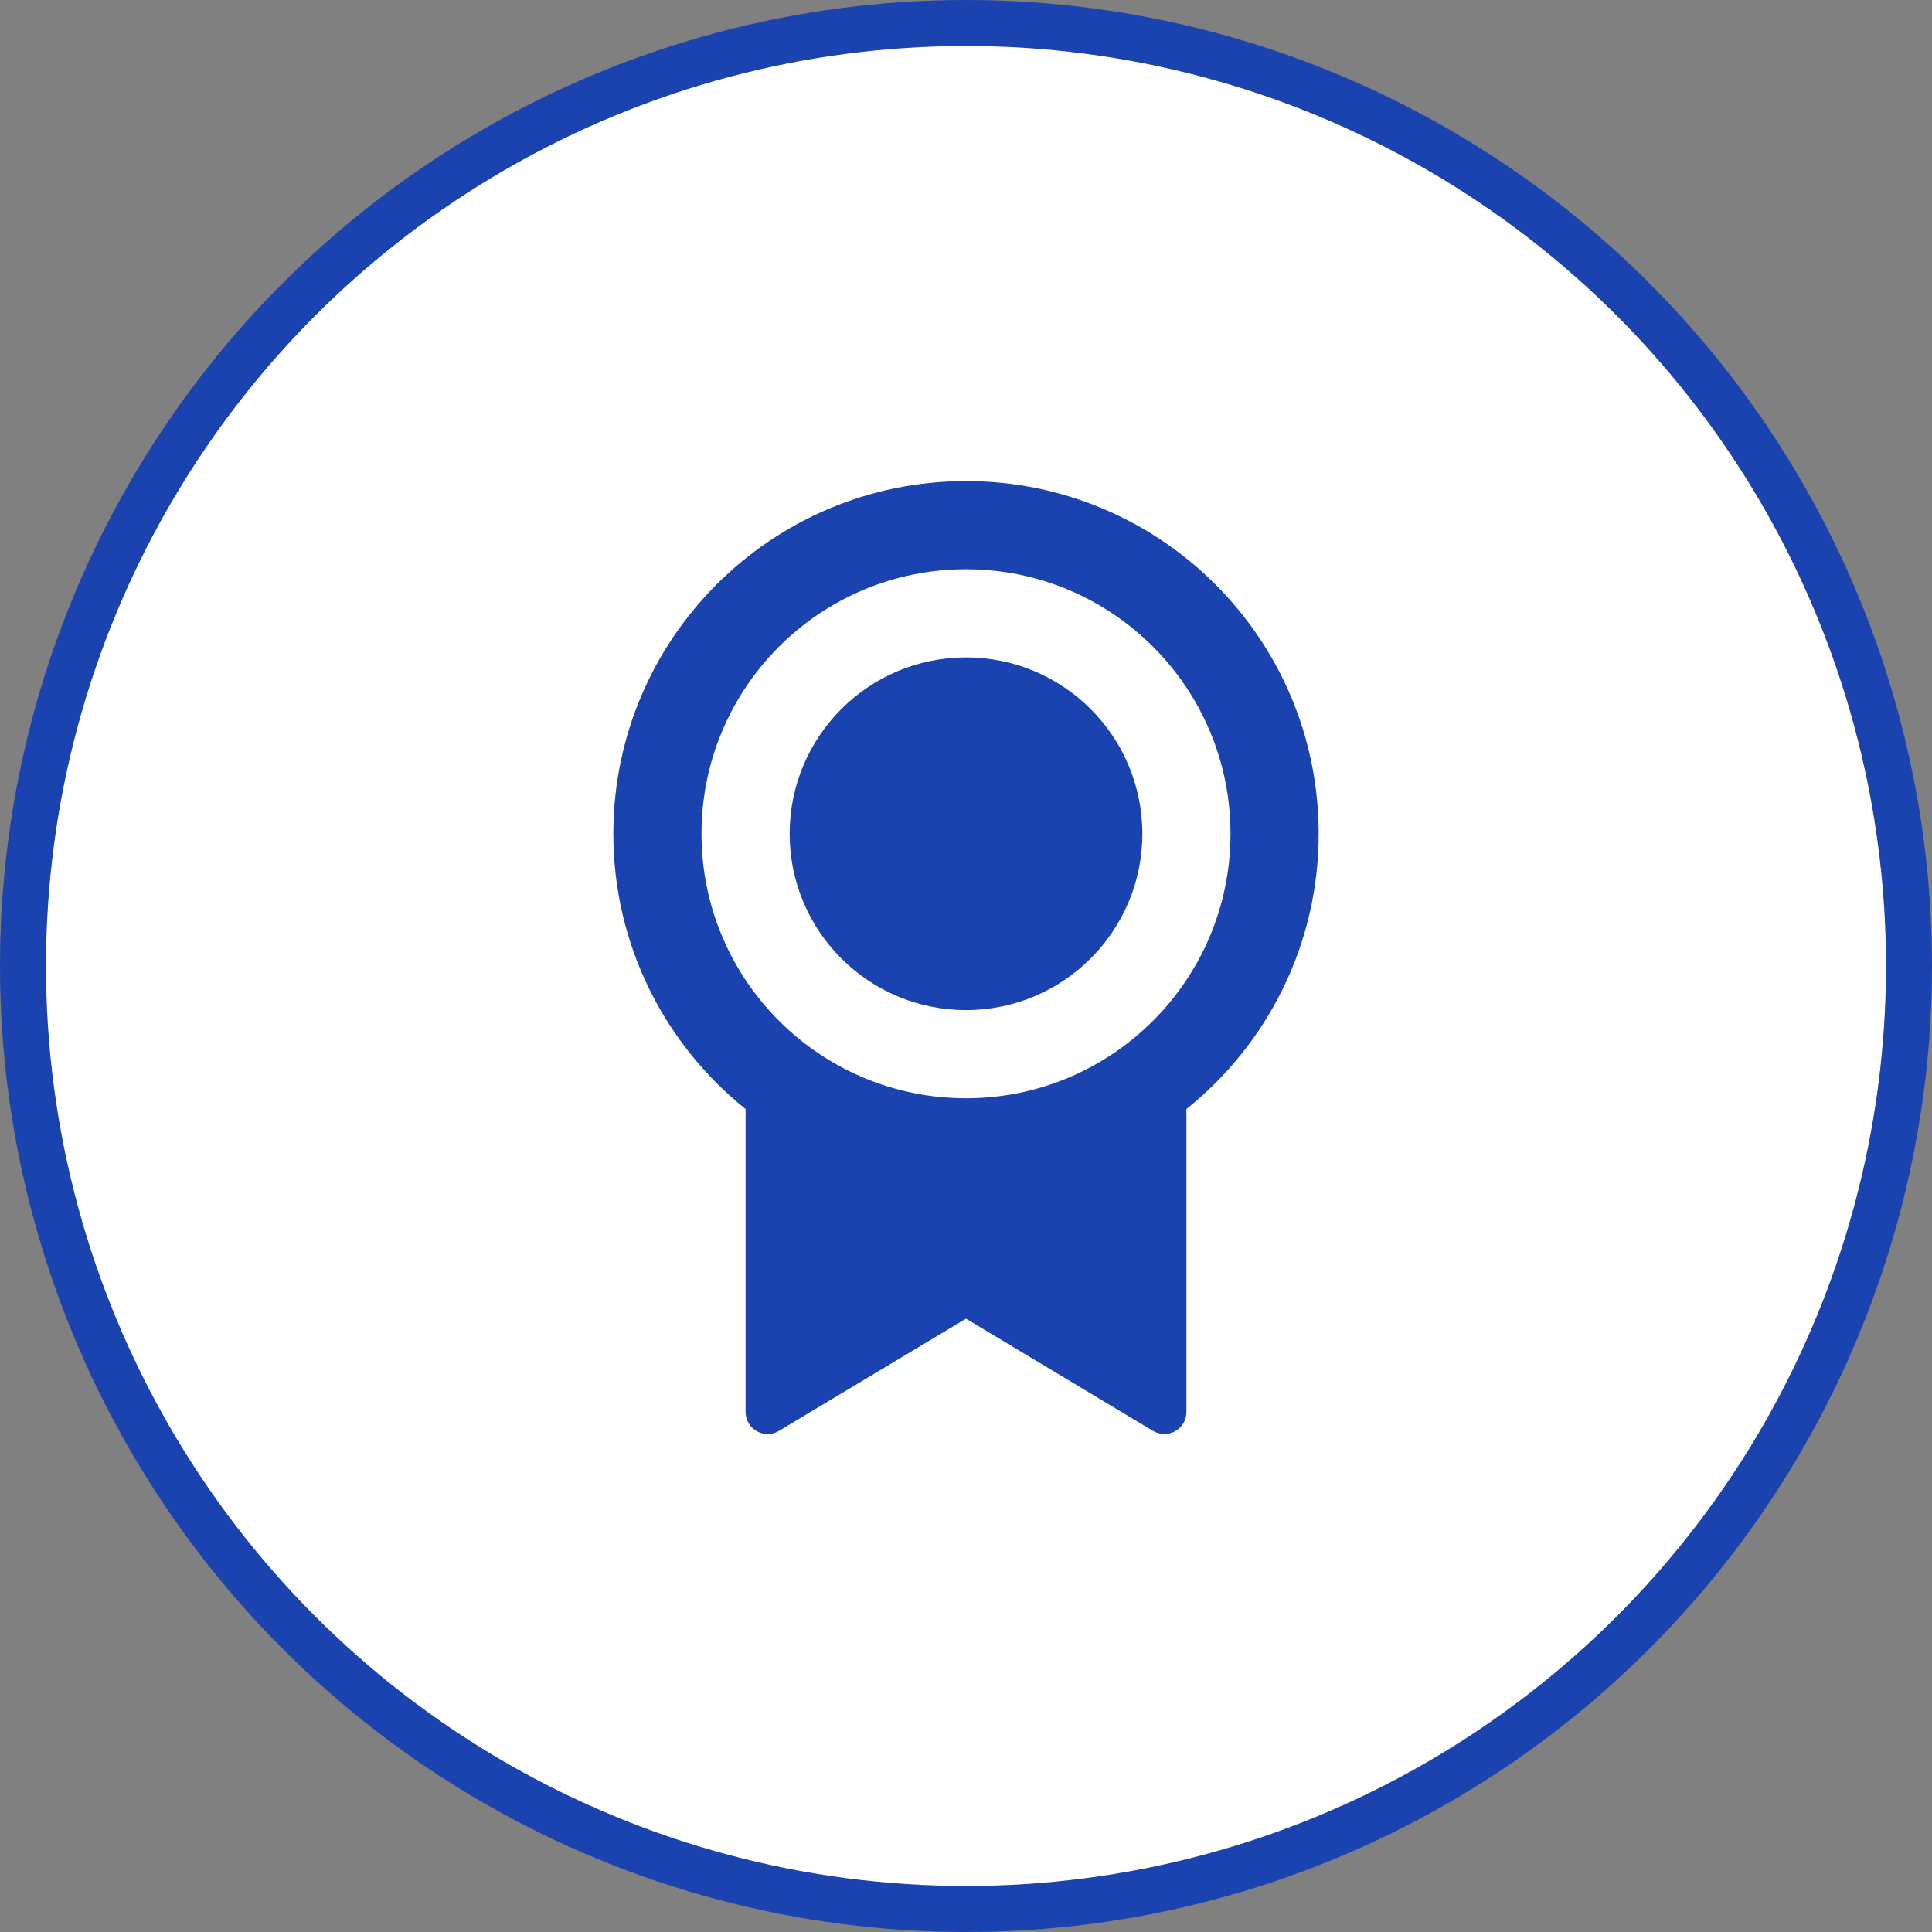 <svg xmlns="http://www.w3.org/2000/svg" width="84" height="84" viewBox="0 0 84 84" fill="none"><rect x="0" y="0" width="84" height="84" fill="#808080" stroke="none"/><circle cx="42" cy="42" r="41" fill="white" stroke="#1A43AF" stroke-width="2"></circle><path d="M51.583 48.22V61.391C51.583 61.92 51.154 62.349 50.625 62.349C50.451 62.349 50.281 62.302 50.132 62.213L42 57.333L33.868 62.213C33.414 62.485 32.826 62.338 32.553 61.884C32.464 61.735 32.417 61.564 32.417 61.391V48.22C28.911 45.41 26.667 41.092 26.667 36.25C26.667 27.782 33.532 20.917 42 20.917C50.468 20.917 57.333 27.782 57.333 36.25C57.333 41.092 55.089 45.41 51.583 48.22ZM42 47.75C48.351 47.75 53.5 42.601 53.5 36.25C53.5 29.899 48.351 24.75 42 24.75C35.649 24.75 30.5 29.899 30.5 36.25C30.5 42.601 35.649 47.75 42 47.75ZM42 43.917C37.766 43.917 34.333 40.484 34.333 36.25C34.333 32.016 37.766 28.583 42 28.583C46.234 28.583 49.667 32.016 49.667 36.25C49.667 40.484 46.234 43.917 42 43.917Z" fill="#1A43AF"></path></svg>